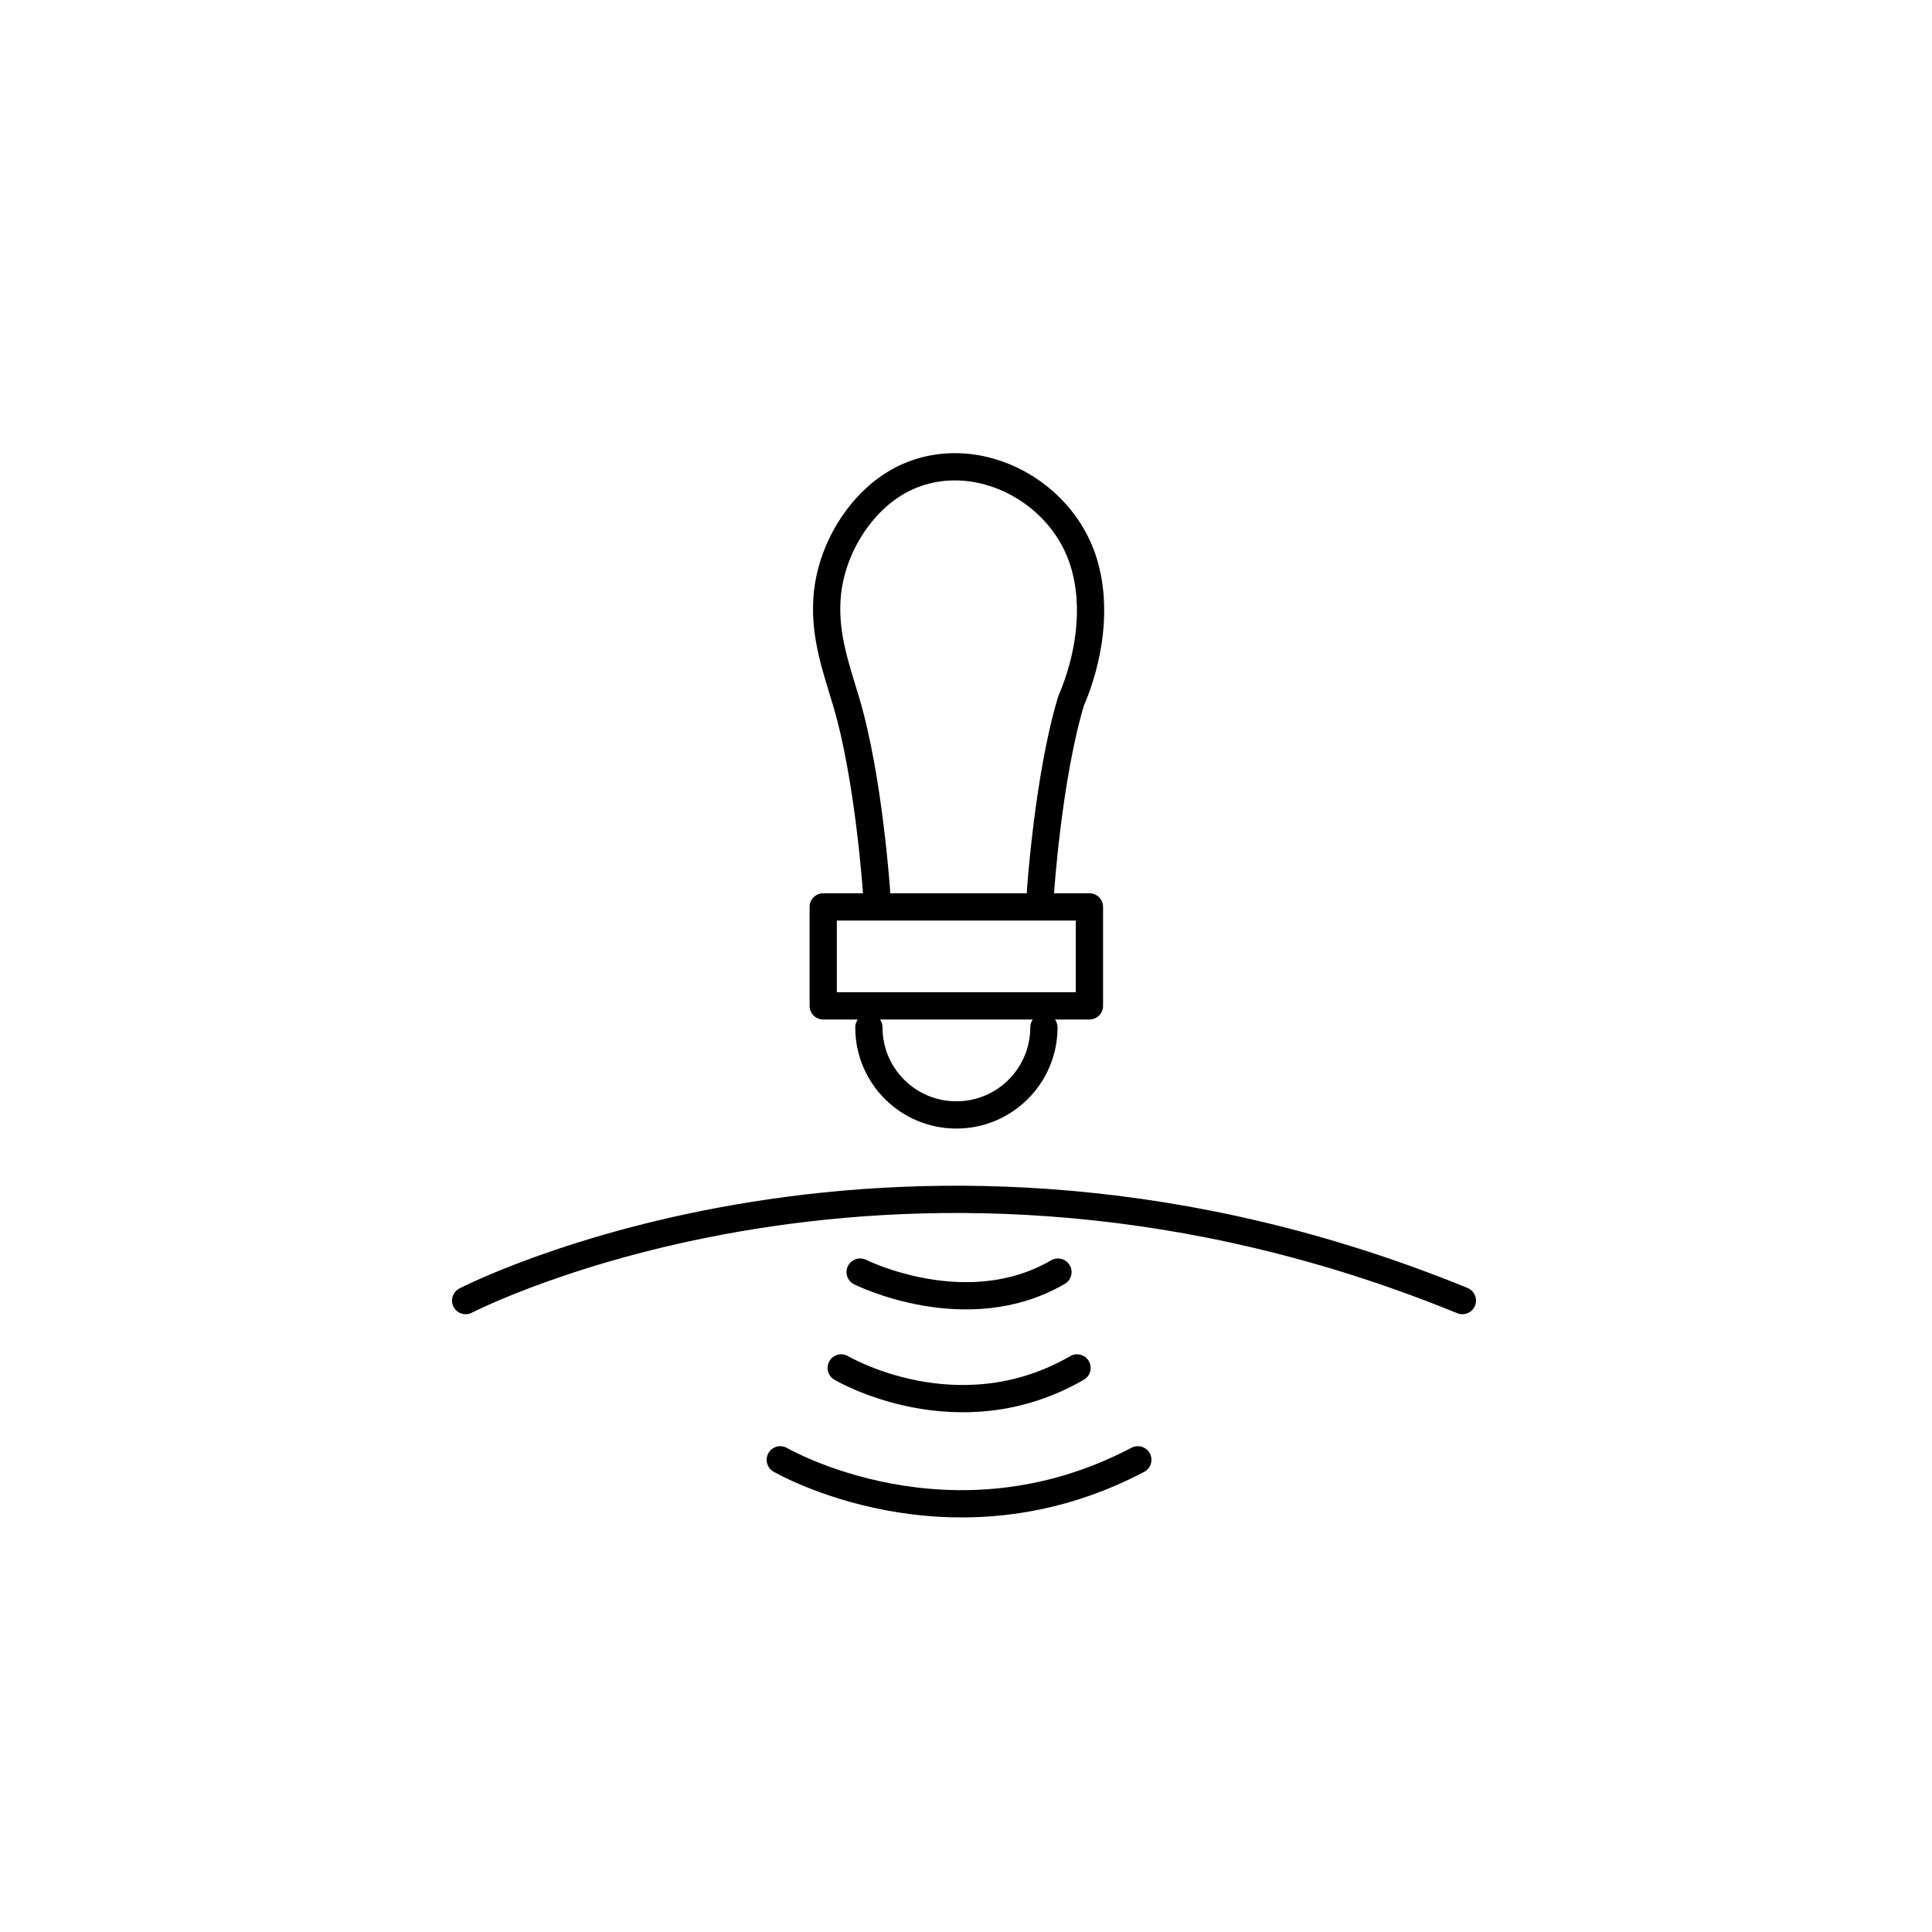 <?xml version="1.0" encoding="UTF-8"?>
<svg xmlns="http://www.w3.org/2000/svg" xmlns:xlink="http://www.w3.org/1999/xlink" version="1.1" id="Ebene_1" x="0px" y="0px" viewBox="0 0 141.73 141.73" style="enable-background:new 0 0 141.73 141.73;" xml:space="preserve">
<style type="text/css">
	.st0{fill:none;stroke:#000000;stroke-width:2;stroke-linecap:round;stroke-linejoin:round;stroke-miterlimit:10;}
</style>
<g>
	<path class="st0" d="M34.16,95.41c0,0,32.21-16.71,73.12,0"></path>
	<rect x="60.39" y="66.53" class="st0" width="19.53" height="7.26"></rect>
	<path class="st0" d="M76.58,75.37c0,3.54-2.87,6.42-6.42,6.42s-6.42-2.87-6.42-6.42"></path>
	<path class="st0" d="M63.1,93.32c0,0,7.81,3.91,14.51,0"></path>
	<path class="st0" d="M61.71,100.35c0,0,8.54,5.07,17.3,0"></path>
	<path class="st0" d="M57.24,107.09c0,0,12.45,7.26,26.23,0"></path>
	<path class="st0" d="M64.3,65.41c0,0-0.56-8.37-2.23-13.95c-0.75-2.49-1.56-4.76-1.41-7.43c0.15-2.83,1.55-5.69,3.66-7.58   c5.18-4.65,13.26-1.43,15.18,4.81c1.01,3.29,0.4,7.08-0.94,10.2c-1.67,5.58-2.23,13.95-2.23,13.95"></path>
</g>
</svg>
